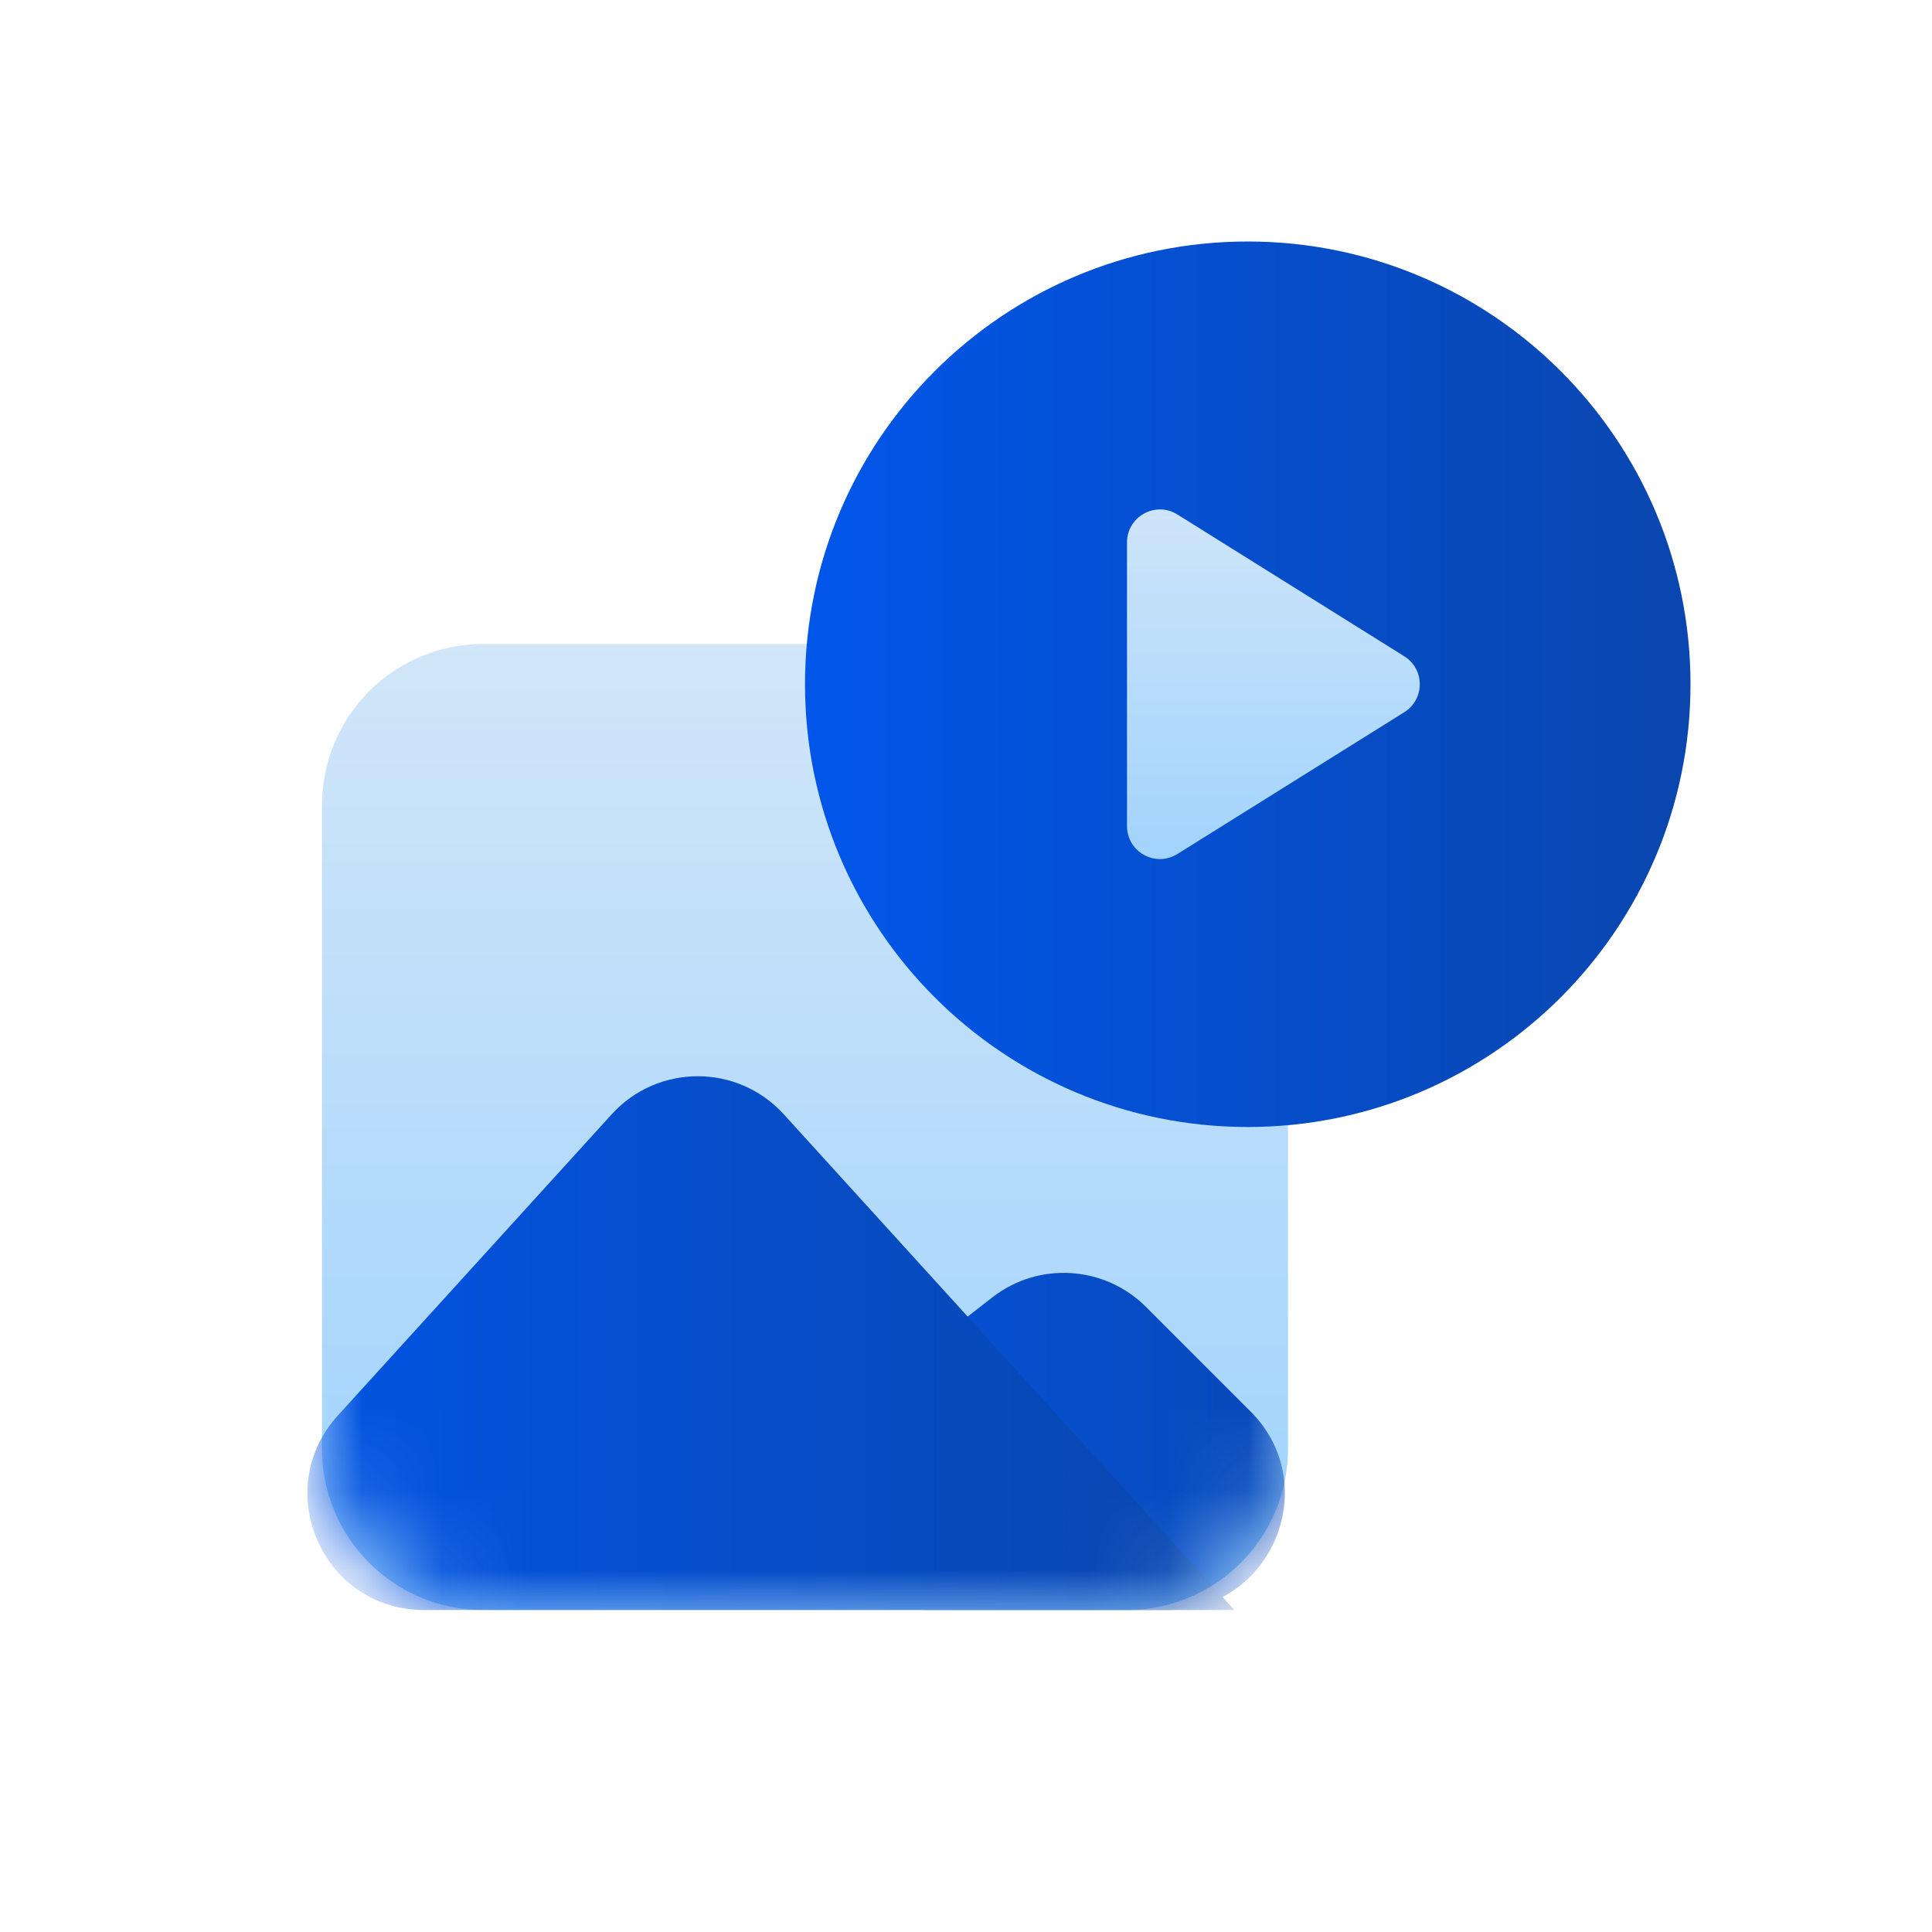 <svg width="24" height="24" viewBox="0 0 24 24" fill="none" xmlns="http://www.w3.org/2000/svg">
<path d="M4 10C4 9.47 4.211 8.961 4.586 8.586C4.961 8.211 5.47 8 6 8H14C14.53 8 15.039 8.211 15.414 8.586C15.789 8.961 16 9.47 16 10V18C16 18.53 15.789 19.039 15.414 19.414C15.039 19.789 14.53 20 14 20H6C5.47 20 4.961 19.789 4.586 19.414C4.211 19.039 4 18.53 4 18V10Z" fill="url(#paint0_linear_5597_119639)"/>
<mask id="mask0_5597_119639" style="mask-type:alpha" maskUnits="userSpaceOnUse" x="4" y="8" width="12" height="12">
<path d="M4 10C4 9.47 4.211 8.961 4.586 8.586C4.961 8.211 5.47 8 6 8H14C14.53 8 15.039 8.211 15.414 8.586C15.789 8.961 16 9.47 16 10V18C16 18.53 15.789 19.039 15.414 19.414C15.039 19.789 14.53 20 14 20H6C5.47 20 4.961 19.789 4.586 19.414C4.211 19.039 4 18.53 4 18V10Z" fill="#D9D9D9"/>
</mask>
<g mask="url(#mask0_5597_119639)">
<path d="M12.328 16.116L10.657 17.416C9.571 18.26 10.168 20 11.544 20H14.514C15.8 20 16.445 18.444 15.535 17.534L14.236 16.235C13.72 15.72 12.902 15.669 12.328 16.116Z" fill="url(#paint1_linear_5597_119639)"/>
<path d="M7.599 13.842L4.197 17.584C3.354 18.512 4.012 20 5.266 20H15.334L9.736 13.842C9.163 13.212 8.172 13.212 7.599 13.842Z" fill="url(#paint2_linear_5597_119639)"/>
</g>
<path d="M20.5 8.5C20.5 11.261 18.261 13.5 15.5 13.5C12.739 13.5 10.5 11.261 10.5 8.5C10.5 5.739 12.739 3.5 15.5 3.5C18.261 3.5 20.5 5.739 20.5 8.5Z" fill="url(#paint3_linear_5597_119639)" stroke="url(#paint4_linear_5597_119639)"/>
<path d="M14 6.738C14 6.417 14.353 6.221 14.626 6.391L17.445 8.153C17.701 8.313 17.701 8.687 17.445 8.847L14.626 10.609C14.353 10.779 14 10.583 14 10.262V6.738Z" fill="url(#paint5_linear_5597_119639)"/>
<defs>
<linearGradient id="paint0_linear_5597_119639" x1="10" y1="8" x2="10" y2="20" gradientUnits="userSpaceOnUse">
<stop stop-color="#D1E6F8"/>
<stop offset="1" stop-color="#9ED2FE"/>
</linearGradient>
<linearGradient id="paint1_linear_5597_119639" x1="7.334" y1="17.667" x2="18.001" y2="17.667" gradientUnits="userSpaceOnUse">
<stop stop-color="#0156EA"/>
<stop offset="1" stop-color="#0A46AE"/>
</linearGradient>
<linearGradient id="paint2_linear_5597_119639" x1="2.001" y1="16.333" x2="15.334" y2="16.333" gradientUnits="userSpaceOnUse">
<stop stop-color="#0156EA"/>
<stop offset="1" stop-color="#0A46AE"/>
</linearGradient>
<linearGradient id="paint3_linear_5597_119639" x1="10" y1="8.5" x2="21" y2="8.5" gradientUnits="userSpaceOnUse">
<stop stop-color="#0156EA"/>
<stop offset="1" stop-color="#0A46AE"/>
</linearGradient>
<linearGradient id="paint4_linear_5597_119639" x1="10" y1="8.5" x2="21" y2="8.5" gradientUnits="userSpaceOnUse">
<stop stop-color="#0156EA"/>
<stop offset="1" stop-color="#0A46AE"/>
</linearGradient>
<linearGradient id="paint5_linear_5597_119639" x1="16" y1="6" x2="16" y2="11" gradientUnits="userSpaceOnUse">
<stop stop-color="#D1E6F8"/>
<stop offset="1" stop-color="#9ED2FE"/>
</linearGradient>
</defs>
</svg>
